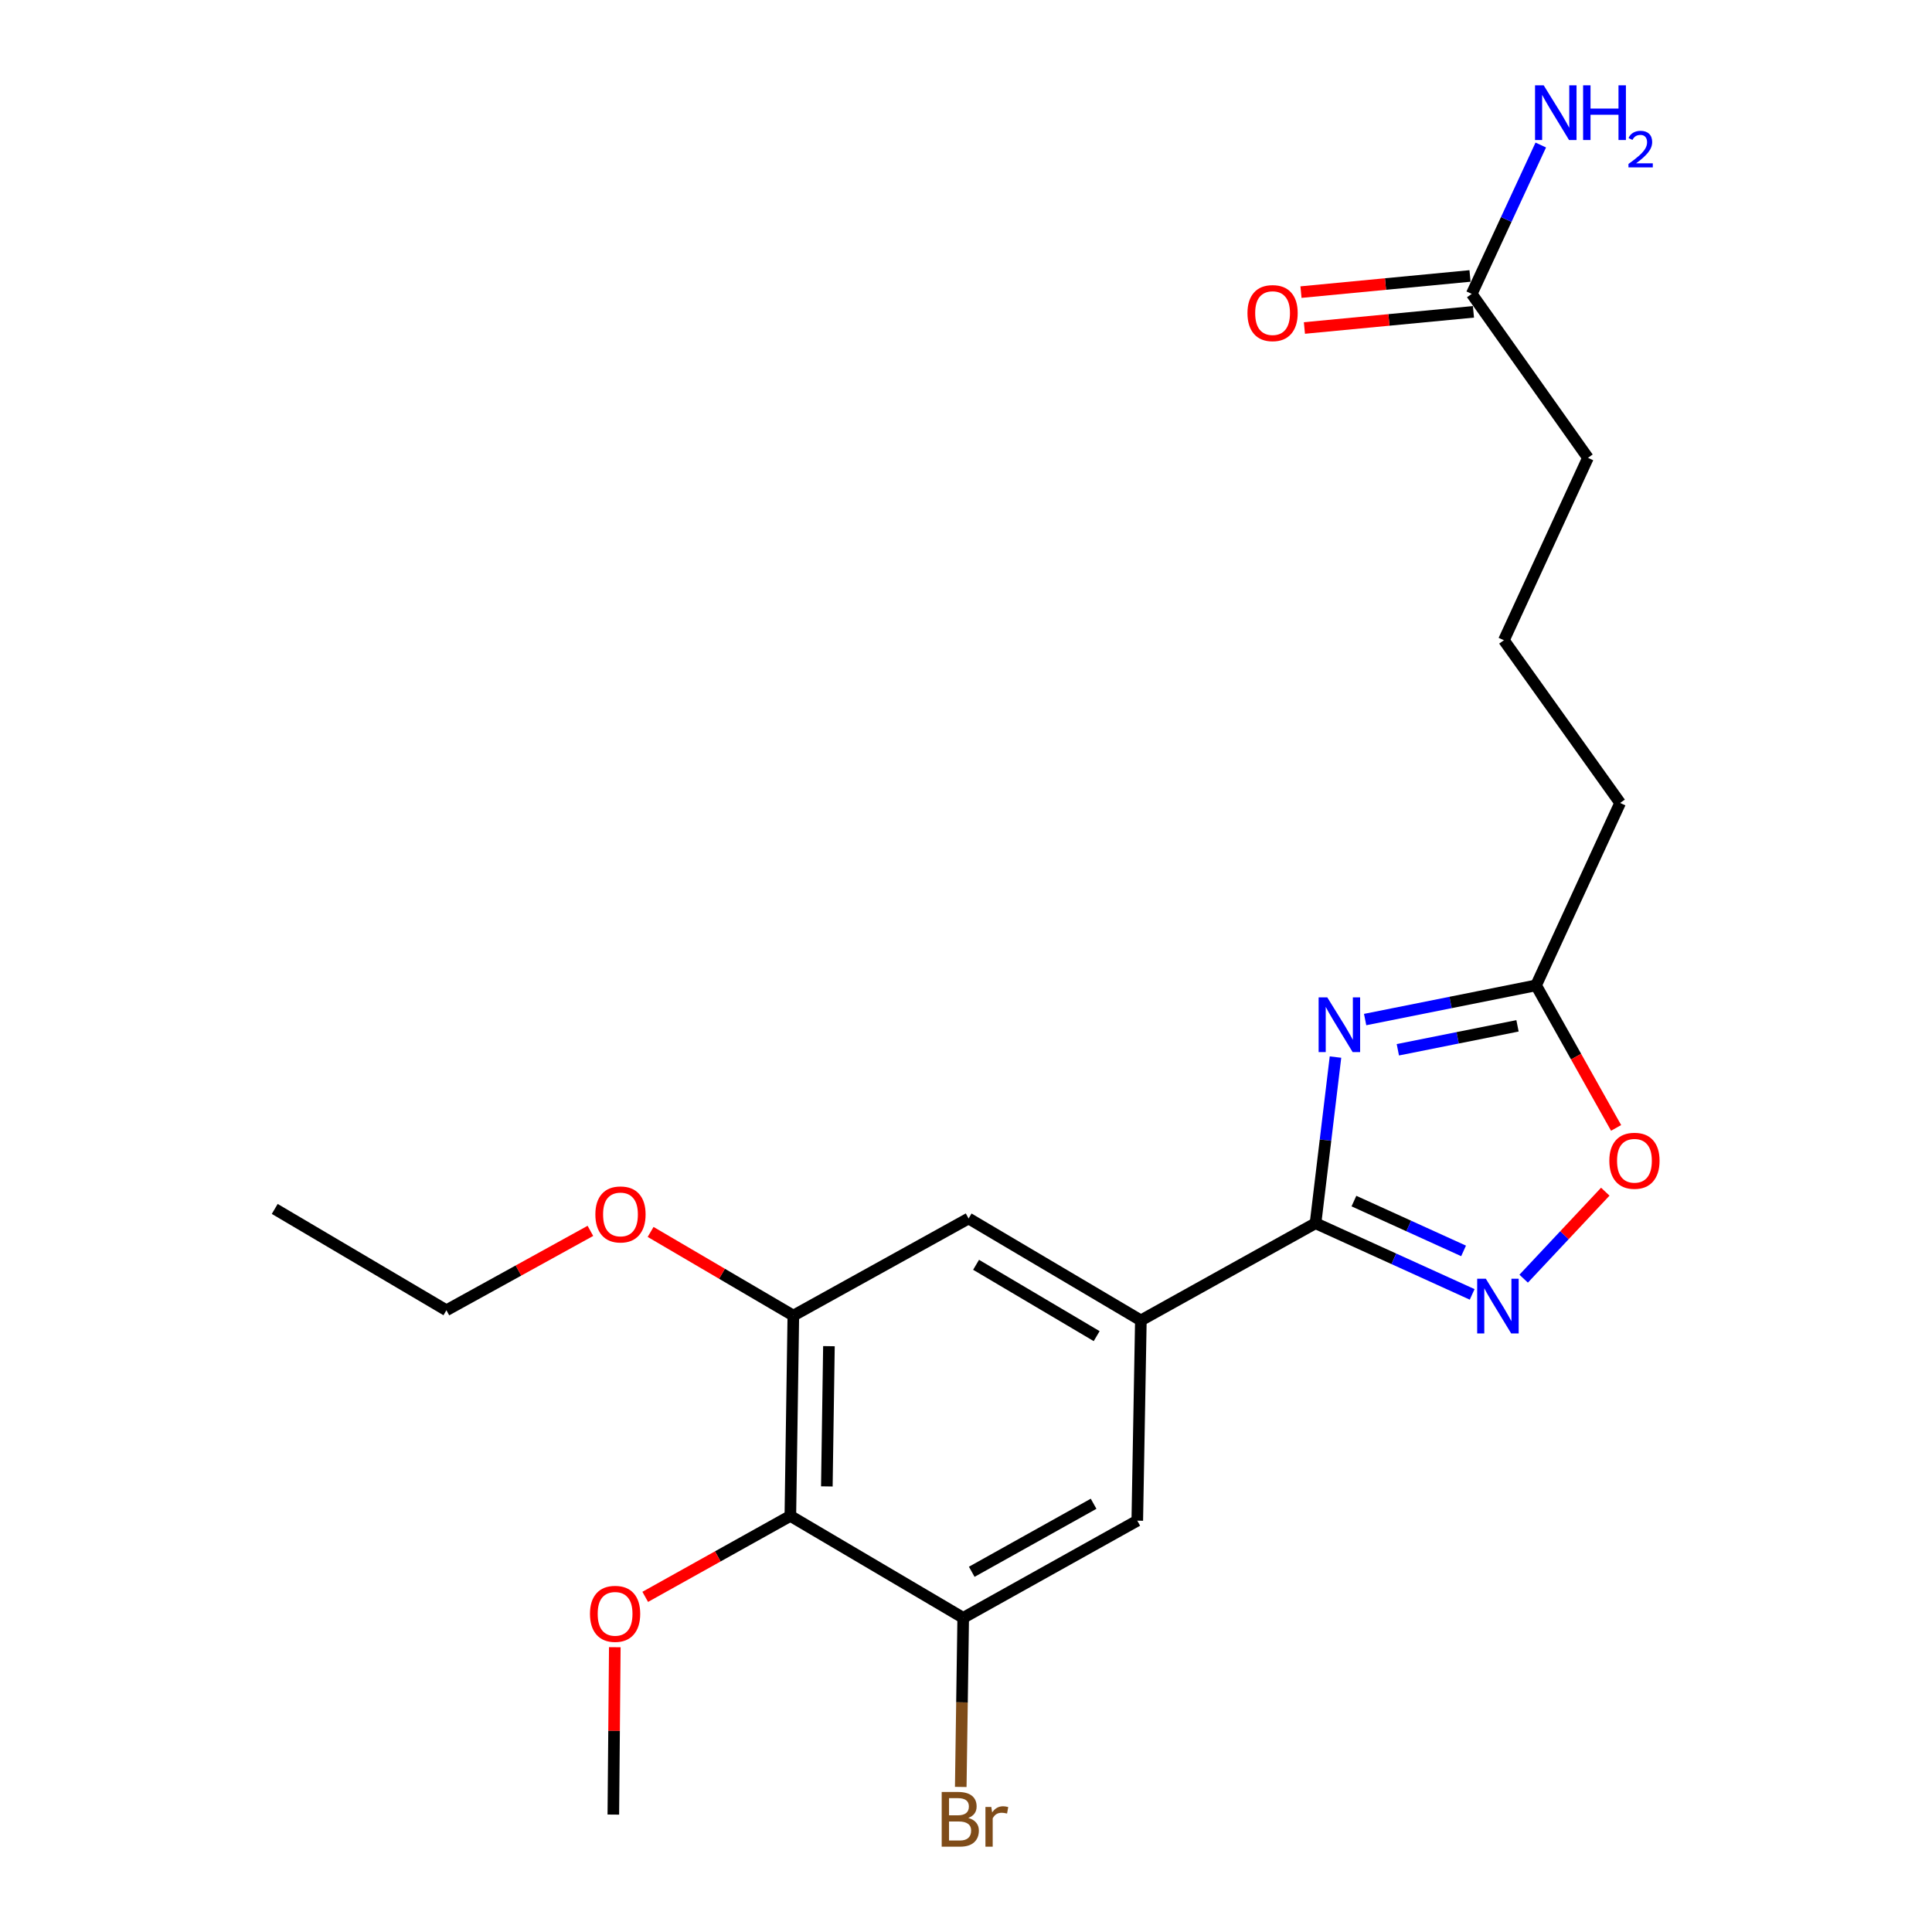 <?xml version='1.0' encoding='iso-8859-1'?>
<svg version='1.1' baseProfile='full'
              xmlns='http://www.w3.org/2000/svg'
                      xmlns:rdkit='http://www.rdkit.org/xml'
                      xmlns:xlink='http://www.w3.org/1999/xlink'
                  xml:space='preserve'
width='1000px' height='1000px' viewBox='0 0 1000 1000'>
<!-- END OF HEADER -->
<rect style='opacity:1.0;fill:#FFFFFF;stroke:none' width='1000' height='1000' x='0' y='0'> </rect>
<path class='bond-0' d='M 691.244,547.14 L 686.077,590.14' style='fill:none;fill-rule:evenodd;stroke:#0000FF;stroke-width:6px;stroke-linecap:butt;stroke-linejoin:miter;stroke-opacity:1' />
<path class='bond-0' d='M 686.077,590.14 L 680.911,633.14' style='fill:none;fill-rule:evenodd;stroke:#000000;stroke-width:6px;stroke-linecap:butt;stroke-linejoin:miter;stroke-opacity:1' />
<path class='bond-4' d='M 706.592,527.725 L 750.832,518.874' style='fill:none;fill-rule:evenodd;stroke:#0000FF;stroke-width:6px;stroke-linecap:butt;stroke-linejoin:miter;stroke-opacity:1' />
<path class='bond-4' d='M 750.832,518.874 L 795.071,510.024' style='fill:none;fill-rule:evenodd;stroke:#000000;stroke-width:6px;stroke-linecap:butt;stroke-linejoin:miter;stroke-opacity:1' />
<path class='bond-4' d='M 723.524,543.366 L 754.492,537.171' style='fill:none;fill-rule:evenodd;stroke:#0000FF;stroke-width:6px;stroke-linecap:butt;stroke-linejoin:miter;stroke-opacity:1' />
<path class='bond-4' d='M 754.492,537.171 L 785.459,530.975' style='fill:none;fill-rule:evenodd;stroke:#000000;stroke-width:6px;stroke-linecap:butt;stroke-linejoin:miter;stroke-opacity:1' />
<path class='bond-1' d='M 680.911,633.14 L 721.451,651.559' style='fill:none;fill-rule:evenodd;stroke:#000000;stroke-width:6px;stroke-linecap:butt;stroke-linejoin:miter;stroke-opacity:1' />
<path class='bond-1' d='M 721.451,651.559 L 761.991,669.977' style='fill:none;fill-rule:evenodd;stroke:#0000FF;stroke-width:6px;stroke-linecap:butt;stroke-linejoin:miter;stroke-opacity:1' />
<path class='bond-1' d='M 700.791,621.678 L 729.169,634.571' style='fill:none;fill-rule:evenodd;stroke:#000000;stroke-width:6px;stroke-linecap:butt;stroke-linejoin:miter;stroke-opacity:1' />
<path class='bond-1' d='M 729.169,634.571 L 757.547,647.464' style='fill:none;fill-rule:evenodd;stroke:#0000FF;stroke-width:6px;stroke-linecap:butt;stroke-linejoin:miter;stroke-opacity:1' />
<path class='bond-2' d='M 680.911,633.14 L 590.509,683.436' style='fill:none;fill-rule:evenodd;stroke:#000000;stroke-width:6px;stroke-linecap:butt;stroke-linejoin:miter;stroke-opacity:1' />
<path class='bond-22' d='M 788.646,661.837 L 809.769,639.325' style='fill:none;fill-rule:evenodd;stroke:#0000FF;stroke-width:6px;stroke-linecap:butt;stroke-linejoin:miter;stroke-opacity:1' />
<path class='bond-22' d='M 809.769,639.325 L 830.893,616.813' style='fill:none;fill-rule:evenodd;stroke:#FF0000;stroke-width:6px;stroke-linecap:butt;stroke-linejoin:miter;stroke-opacity:1' />
<path class='bond-8' d='M 590.509,683.436 L 588.654,787.095' style='fill:none;fill-rule:evenodd;stroke:#000000;stroke-width:6px;stroke-linecap:butt;stroke-linejoin:miter;stroke-opacity:1' />
<path class='bond-9' d='M 590.509,683.436 L 501.341,630.684' style='fill:none;fill-rule:evenodd;stroke:#000000;stroke-width:6px;stroke-linecap:butt;stroke-linejoin:miter;stroke-opacity:1' />
<path class='bond-9' d='M 567.633,691.582 L 505.216,654.655' style='fill:none;fill-rule:evenodd;stroke:#000000;stroke-width:6px;stroke-linecap:butt;stroke-linejoin:miter;stroke-opacity:1' />
<path class='bond-3' d='M 409.084,784.639 L 410.629,680.948' style='fill:none;fill-rule:evenodd;stroke:#000000;stroke-width:6px;stroke-linecap:butt;stroke-linejoin:miter;stroke-opacity:1' />
<path class='bond-3' d='M 427.973,769.363 L 429.054,696.78' style='fill:none;fill-rule:evenodd;stroke:#000000;stroke-width:6px;stroke-linecap:butt;stroke-linejoin:miter;stroke-opacity:1' />
<path class='bond-14' d='M 409.084,784.639 L 371.527,805.587' style='fill:none;fill-rule:evenodd;stroke:#000000;stroke-width:6px;stroke-linecap:butt;stroke-linejoin:miter;stroke-opacity:1' />
<path class='bond-14' d='M 371.527,805.587 L 333.969,826.536' style='fill:none;fill-rule:evenodd;stroke:#FF0000;stroke-width:6px;stroke-linecap:butt;stroke-linejoin:miter;stroke-opacity:1' />
<path class='bond-23' d='M 409.084,784.639 L 498.553,837.391' style='fill:none;fill-rule:evenodd;stroke:#000000;stroke-width:6px;stroke-linecap:butt;stroke-linejoin:miter;stroke-opacity:1' />
<path class='bond-5' d='M 795.071,510.024 L 815.78,546.915' style='fill:none;fill-rule:evenodd;stroke:#000000;stroke-width:6px;stroke-linecap:butt;stroke-linejoin:miter;stroke-opacity:1' />
<path class='bond-5' d='M 815.78,546.915 L 836.49,583.806' style='fill:none;fill-rule:evenodd;stroke:#FF0000;stroke-width:6px;stroke-linecap:butt;stroke-linejoin:miter;stroke-opacity:1' />
<path class='bond-16' d='M 795.071,510.024 L 838.577,415.611' style='fill:none;fill-rule:evenodd;stroke:#000000;stroke-width:6px;stroke-linecap:butt;stroke-linejoin:miter;stroke-opacity:1' />
<path class='bond-6' d='M 498.553,837.391 L 588.654,787.095' style='fill:none;fill-rule:evenodd;stroke:#000000;stroke-width:6px;stroke-linecap:butt;stroke-linejoin:miter;stroke-opacity:1' />
<path class='bond-6' d='M 502.973,813.554 L 566.044,778.347' style='fill:none;fill-rule:evenodd;stroke:#000000;stroke-width:6px;stroke-linecap:butt;stroke-linejoin:miter;stroke-opacity:1' />
<path class='bond-12' d='M 498.553,837.391 L 497.918,881.153' style='fill:none;fill-rule:evenodd;stroke:#000000;stroke-width:6px;stroke-linecap:butt;stroke-linejoin:miter;stroke-opacity:1' />
<path class='bond-12' d='M 497.918,881.153 L 497.283,924.915' style='fill:none;fill-rule:evenodd;stroke:#7F4C19;stroke-width:6px;stroke-linecap:butt;stroke-linejoin:miter;stroke-opacity:1' />
<path class='bond-7' d='M 410.629,680.948 L 501.341,630.684' style='fill:none;fill-rule:evenodd;stroke:#000000;stroke-width:6px;stroke-linecap:butt;stroke-linejoin:miter;stroke-opacity:1' />
<path class='bond-15' d='M 410.629,680.948 L 373.691,659.297' style='fill:none;fill-rule:evenodd;stroke:#000000;stroke-width:6px;stroke-linecap:butt;stroke-linejoin:miter;stroke-opacity:1' />
<path class='bond-15' d='M 373.691,659.297 L 336.753,637.646' style='fill:none;fill-rule:evenodd;stroke:#FF0000;stroke-width:6px;stroke-linecap:butt;stroke-linejoin:miter;stroke-opacity:1' />
<path class='bond-10' d='M 761.765,152.119 L 821.919,236.974' style='fill:none;fill-rule:evenodd;stroke:#000000;stroke-width:6px;stroke-linecap:butt;stroke-linejoin:miter;stroke-opacity:1' />
<path class='bond-11' d='M 760.877,142.832 L 717.132,147.015' style='fill:none;fill-rule:evenodd;stroke:#000000;stroke-width:6px;stroke-linecap:butt;stroke-linejoin:miter;stroke-opacity:1' />
<path class='bond-11' d='M 717.132,147.015 L 673.387,151.199' style='fill:none;fill-rule:evenodd;stroke:#FF0000;stroke-width:6px;stroke-linecap:butt;stroke-linejoin:miter;stroke-opacity:1' />
<path class='bond-11' d='M 762.653,161.406 L 718.908,165.589' style='fill:none;fill-rule:evenodd;stroke:#000000;stroke-width:6px;stroke-linecap:butt;stroke-linejoin:miter;stroke-opacity:1' />
<path class='bond-11' d='M 718.908,165.589 L 675.163,169.773' style='fill:none;fill-rule:evenodd;stroke:#FF0000;stroke-width:6px;stroke-linecap:butt;stroke-linejoin:miter;stroke-opacity:1' />
<path class='bond-13' d='M 761.765,152.119 L 779.635,113.59' style='fill:none;fill-rule:evenodd;stroke:#000000;stroke-width:6px;stroke-linecap:butt;stroke-linejoin:miter;stroke-opacity:1' />
<path class='bond-13' d='M 779.635,113.59 L 797.505,75.062' style='fill:none;fill-rule:evenodd;stroke:#0000FF;stroke-width:6px;stroke-linecap:butt;stroke-linejoin:miter;stroke-opacity:1' />
<path class='bond-20' d='M 318.22,852.595 L 317.84,895.91' style='fill:none;fill-rule:evenodd;stroke:#FF0000;stroke-width:6px;stroke-linecap:butt;stroke-linejoin:miter;stroke-opacity:1' />
<path class='bond-20' d='M 317.84,895.91 L 317.46,939.226' style='fill:none;fill-rule:evenodd;stroke:#000000;stroke-width:6px;stroke-linecap:butt;stroke-linejoin:miter;stroke-opacity:1' />
<path class='bond-19' d='M 305.588,637.094 L 268.324,657.642' style='fill:none;fill-rule:evenodd;stroke:#FF0000;stroke-width:6px;stroke-linecap:butt;stroke-linejoin:miter;stroke-opacity:1' />
<path class='bond-19' d='M 268.324,657.642 L 231.06,678.191' style='fill:none;fill-rule:evenodd;stroke:#000000;stroke-width:6px;stroke-linecap:butt;stroke-linejoin:miter;stroke-opacity:1' />
<path class='bond-18' d='M 838.577,415.611 L 778.413,331.387' style='fill:none;fill-rule:evenodd;stroke:#000000;stroke-width:6px;stroke-linecap:butt;stroke-linejoin:miter;stroke-opacity:1' />
<path class='bond-17' d='M 821.919,236.974 L 778.413,331.387' style='fill:none;fill-rule:evenodd;stroke:#000000;stroke-width:6px;stroke-linecap:butt;stroke-linejoin:miter;stroke-opacity:1' />
<path class='bond-21' d='M 231.06,678.191 L 142.203,625.739' style='fill:none;fill-rule:evenodd;stroke:#000000;stroke-width:6px;stroke-linecap:butt;stroke-linejoin:miter;stroke-opacity:1' />
<path  class='atom-0' d='M 686.997 516.233
L 696.277 531.233
Q 697.197 532.713, 698.677 535.393
Q 700.157 538.073, 700.237 538.233
L 700.237 516.233
L 703.997 516.233
L 703.997 544.553
L 700.117 544.553
L 690.157 528.153
Q 688.997 526.233, 687.757 524.033
Q 686.557 521.833, 686.197 521.153
L 686.197 544.553
L 682.517 544.553
L 682.517 516.233
L 686.997 516.233
' fill='#0000FF'/>
<path  class='atom-2' d='M 769.064 661.875
L 778.344 676.875
Q 779.264 678.355, 780.744 681.035
Q 782.224 683.715, 782.304 683.875
L 782.304 661.875
L 786.064 661.875
L 786.064 690.195
L 782.184 690.195
L 772.224 673.795
Q 771.064 671.875, 769.824 669.675
Q 768.624 667.475, 768.264 666.795
L 768.264 690.195
L 764.584 690.195
L 764.584 661.875
L 769.064 661.875
' fill='#0000FF'/>
<path  class='atom-6' d='M 832.988 600.806
Q 832.988 594.006, 836.348 590.206
Q 839.708 586.406, 845.988 586.406
Q 852.268 586.406, 855.628 590.206
Q 858.988 594.006, 858.988 600.806
Q 858.988 607.686, 855.588 611.606
Q 852.188 615.486, 845.988 615.486
Q 839.748 615.486, 836.348 611.606
Q 832.988 607.726, 832.988 600.806
M 845.988 612.286
Q 850.308 612.286, 852.628 609.406
Q 854.988 606.486, 854.988 600.806
Q 854.988 595.246, 852.628 592.446
Q 850.308 589.606, 845.988 589.606
Q 841.668 589.606, 839.308 592.406
Q 836.988 595.206, 836.988 600.806
Q 836.988 606.526, 839.308 609.406
Q 841.668 612.286, 845.988 612.286
' fill='#FF0000'/>
<path  class='atom-12' d='M 645.686 162.057
Q 645.686 155.257, 649.046 151.457
Q 652.406 147.657, 658.686 147.657
Q 664.966 147.657, 668.326 151.457
Q 671.686 155.257, 671.686 162.057
Q 671.686 168.937, 668.286 172.857
Q 664.886 176.737, 658.686 176.737
Q 652.446 176.737, 649.046 172.857
Q 645.686 168.977, 645.686 162.057
M 658.686 173.537
Q 663.006 173.537, 665.326 170.657
Q 667.686 167.737, 667.686 162.057
Q 667.686 156.497, 665.326 153.697
Q 663.006 150.857, 658.686 150.857
Q 654.366 150.857, 652.006 153.657
Q 649.686 156.457, 649.686 162.057
Q 649.686 167.777, 652.006 170.657
Q 654.366 173.537, 658.686 173.537
' fill='#FF0000'/>
<path  class='atom-13' d='M 501.179 940.963
Q 503.899 941.723, 505.259 943.403
Q 506.659 945.043, 506.659 947.483
Q 506.659 951.403, 504.139 953.643
Q 501.659 955.843, 496.939 955.843
L 487.419 955.843
L 487.419 927.523
L 495.779 927.523
Q 500.619 927.523, 503.059 929.483
Q 505.499 931.443, 505.499 935.043
Q 505.499 939.323, 501.179 940.963
M 491.219 930.723
L 491.219 939.603
L 495.779 939.603
Q 498.579 939.603, 500.019 938.483
Q 501.499 937.323, 501.499 935.043
Q 501.499 930.723, 495.779 930.723
L 491.219 930.723
M 496.939 952.643
Q 499.699 952.643, 501.179 951.323
Q 502.659 950.003, 502.659 947.483
Q 502.659 945.163, 501.019 944.003
Q 499.419 942.803, 496.339 942.803
L 491.219 942.803
L 491.219 952.643
L 496.939 952.643
' fill='#7F4C19'/>
<path  class='atom-13' d='M 513.099 935.283
L 513.539 938.123
Q 515.699 934.923, 519.219 934.923
Q 520.339 934.923, 521.859 935.323
L 521.259 938.683
Q 519.539 938.283, 518.579 938.283
Q 516.899 938.283, 515.779 938.963
Q 514.699 939.603, 513.819 941.163
L 513.819 955.843
L 510.059 955.843
L 510.059 935.283
L 513.099 935.283
' fill='#7F4C19'/>
<path  class='atom-14' d='M 799.011 44.157
L 808.291 59.157
Q 809.211 60.637, 810.691 63.317
Q 812.171 65.997, 812.251 66.157
L 812.251 44.157
L 816.011 44.157
L 816.011 72.477
L 812.131 72.477
L 802.171 56.077
Q 801.011 54.157, 799.771 51.957
Q 798.571 49.757, 798.211 49.077
L 798.211 72.477
L 794.531 72.477
L 794.531 44.157
L 799.011 44.157
' fill='#0000FF'/>
<path  class='atom-14' d='M 819.411 44.157
L 823.251 44.157
L 823.251 56.197
L 837.731 56.197
L 837.731 44.157
L 841.571 44.157
L 841.571 72.477
L 837.731 72.477
L 837.731 59.397
L 823.251 59.397
L 823.251 72.477
L 819.411 72.477
L 819.411 44.157
' fill='#0000FF'/>
<path  class='atom-14' d='M 842.944 71.484
Q 843.63 69.715, 845.267 68.738
Q 846.904 67.735, 849.174 67.735
Q 851.999 67.735, 853.583 69.266
Q 855.167 70.797, 855.167 73.516
Q 855.167 76.288, 853.108 78.876
Q 851.075 81.463, 846.851 84.525
L 855.484 84.525
L 855.484 86.637
L 842.891 86.637
L 842.891 84.868
Q 846.376 82.387, 848.435 80.539
Q 850.521 78.691, 851.524 77.028
Q 852.527 75.364, 852.527 73.648
Q 852.527 71.853, 851.629 70.85
Q 850.732 69.847, 849.174 69.847
Q 847.669 69.847, 846.666 70.454
Q 845.663 71.061, 844.95 72.408
L 842.944 71.484
' fill='#0000FF'/>
<path  class='atom-15' d='M 305.372 835.315
Q 305.372 828.515, 308.732 824.715
Q 312.092 820.915, 318.372 820.915
Q 324.652 820.915, 328.012 824.715
Q 331.372 828.515, 331.372 835.315
Q 331.372 842.195, 327.972 846.115
Q 324.572 849.995, 318.372 849.995
Q 312.132 849.995, 308.732 846.115
Q 305.372 842.235, 305.372 835.315
M 318.372 846.795
Q 322.692 846.795, 325.012 843.915
Q 327.372 840.995, 327.372 835.315
Q 327.372 829.755, 325.012 826.955
Q 322.692 824.115, 318.372 824.115
Q 314.052 824.115, 311.692 826.915
Q 309.372 829.715, 309.372 835.315
Q 309.372 841.035, 311.692 843.915
Q 314.052 846.795, 318.372 846.795
' fill='#FF0000'/>
<path  class='atom-16' d='M 308.16 628.587
Q 308.16 621.787, 311.52 617.987
Q 314.88 614.187, 321.16 614.187
Q 327.44 614.187, 330.8 617.987
Q 334.16 621.787, 334.16 628.587
Q 334.16 635.467, 330.76 639.387
Q 327.36 643.267, 321.16 643.267
Q 314.92 643.267, 311.52 639.387
Q 308.16 635.507, 308.16 628.587
M 321.16 640.067
Q 325.48 640.067, 327.8 637.187
Q 330.16 634.267, 330.16 628.587
Q 330.16 623.027, 327.8 620.227
Q 325.48 617.387, 321.16 617.387
Q 316.84 617.387, 314.48 620.187
Q 312.16 622.987, 312.16 628.587
Q 312.16 634.307, 314.48 637.187
Q 316.84 640.067, 321.16 640.067
' fill='#FF0000'/>
</svg>
